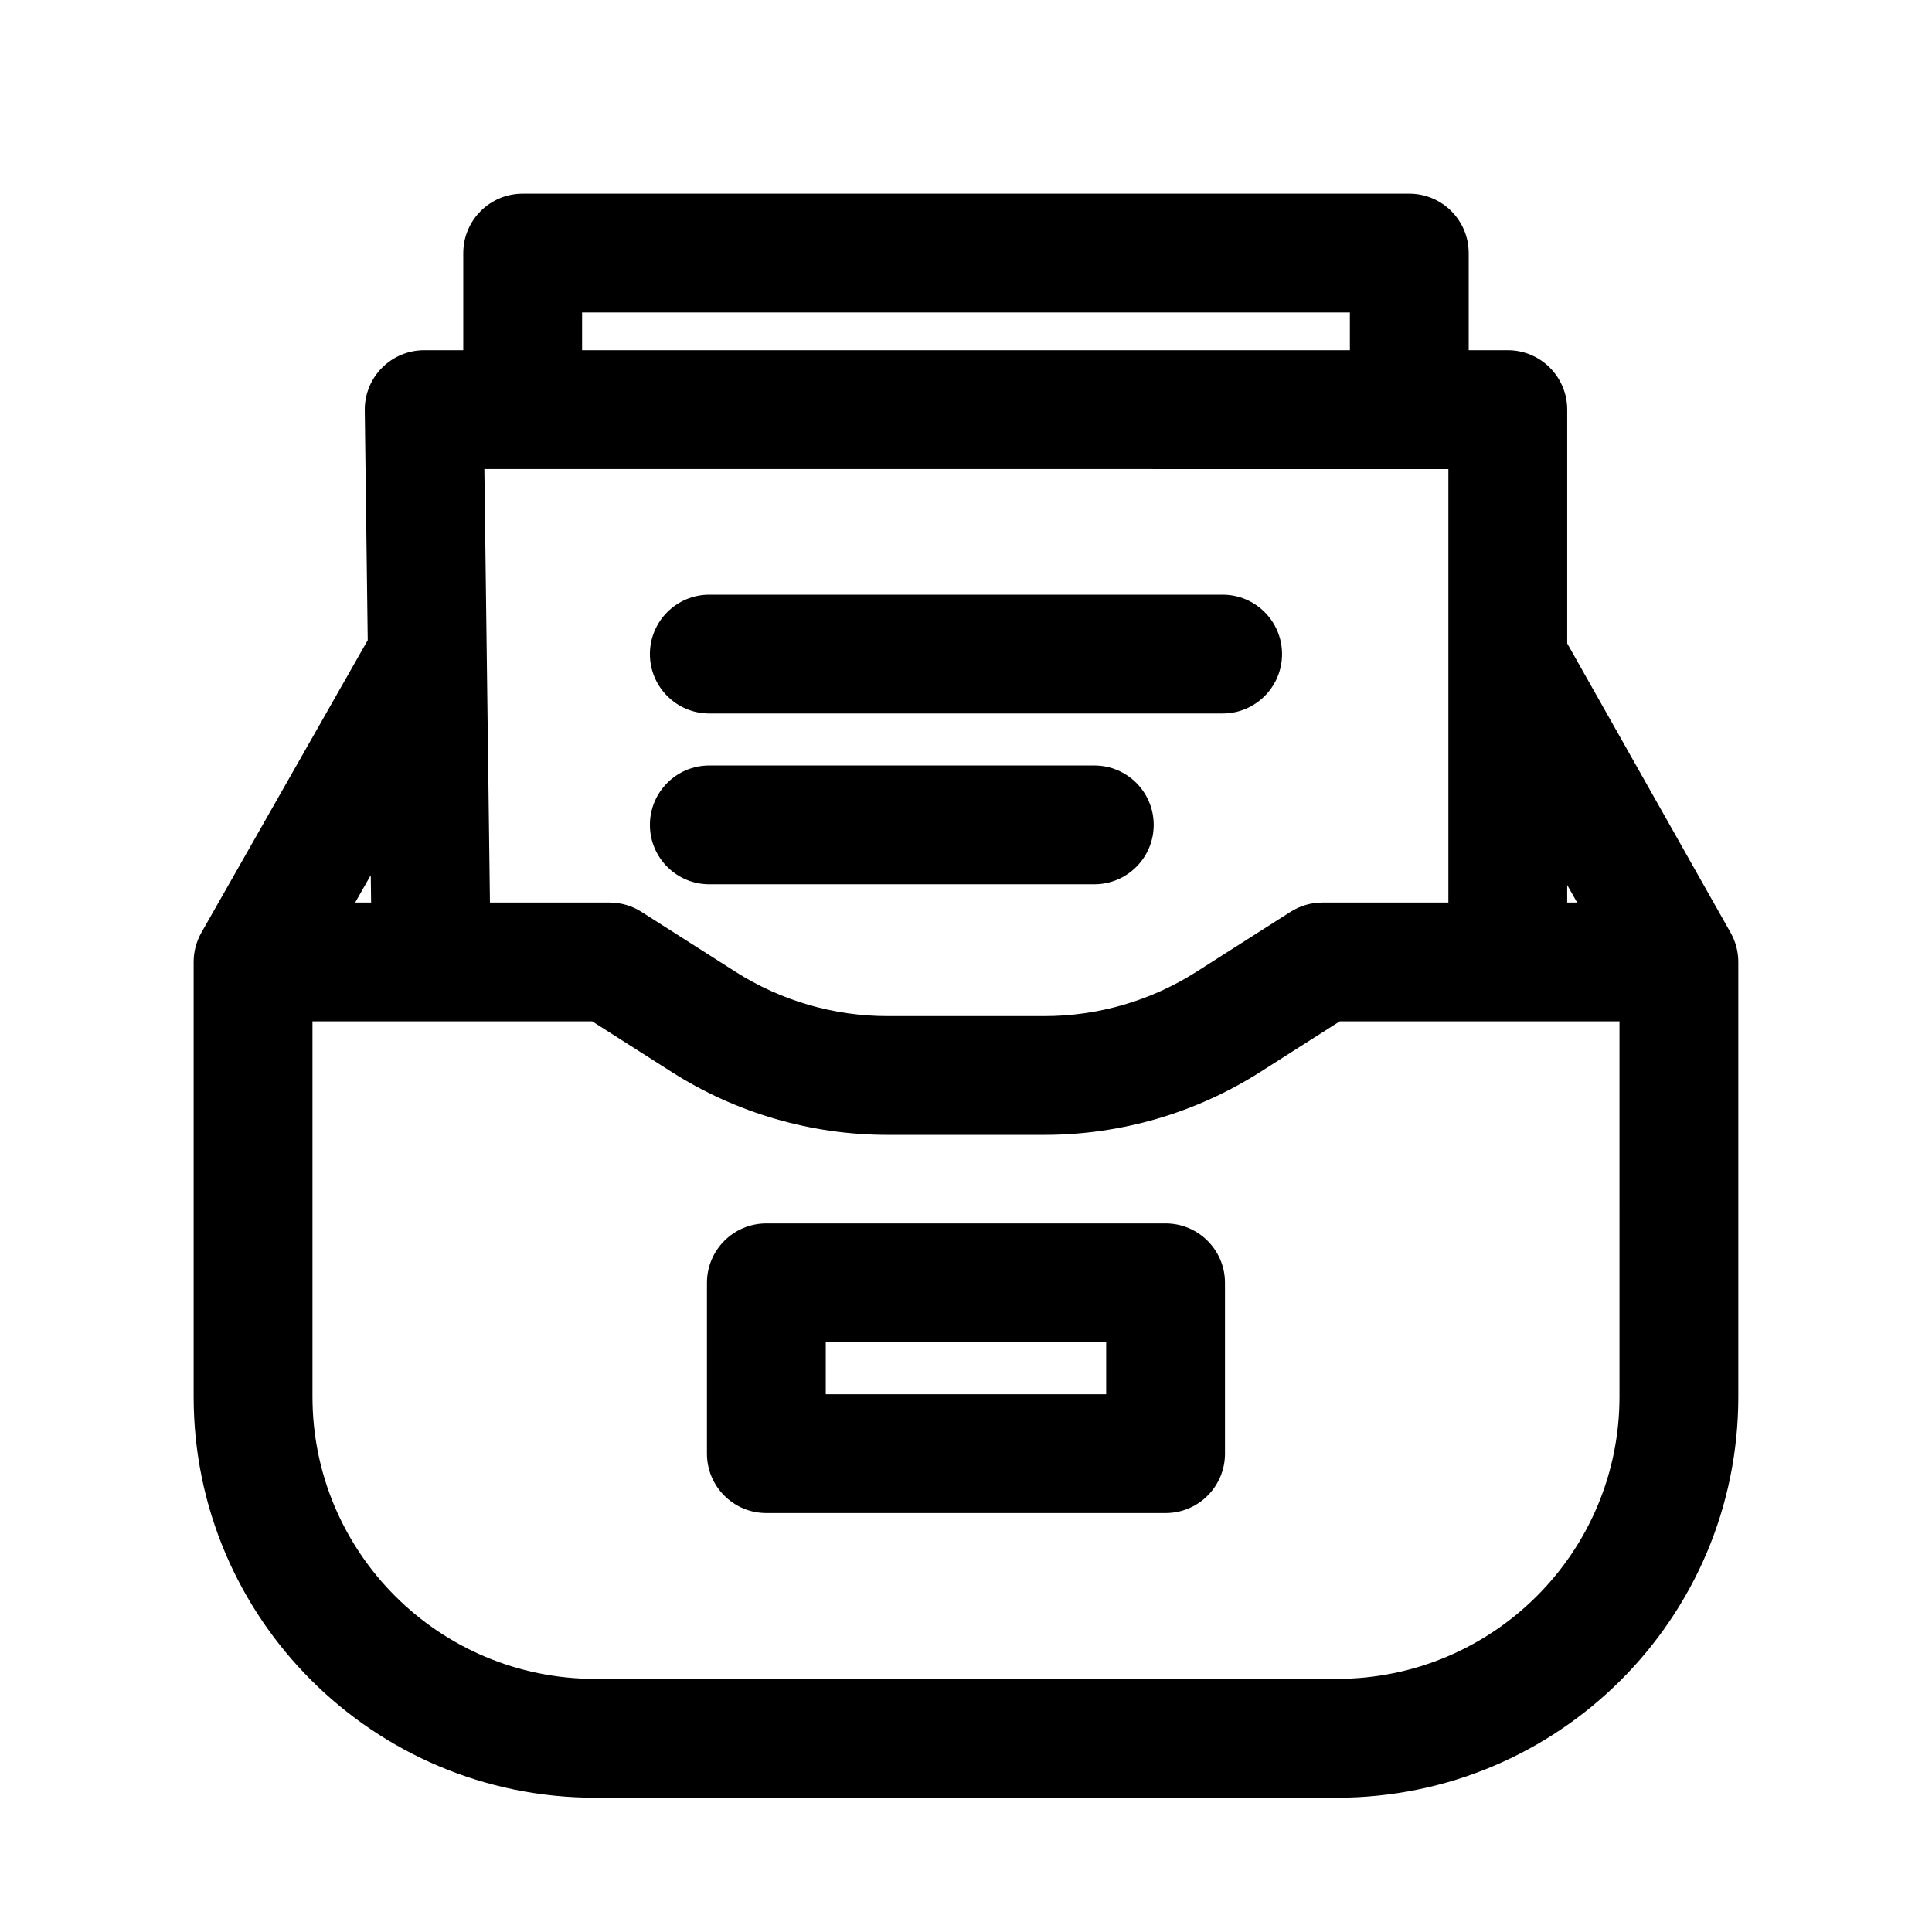 <?xml version="1.0" encoding="UTF-8"?>
<!-- Uploaded to: SVG Repo, www.svgrepo.com, Generator: SVG Repo Mixer Tools -->
<svg fill="#000000" width="800px" height="800px" version="1.1" viewBox="144 144 512 512" xmlns="http://www.w3.org/2000/svg">
 <path d="m266.77 211.07c0-8.695 7.051-15.746 15.746-15.746h234.96c8.695 0 15.746 7.051 15.746 15.746v25.746h10.363c8.695 0 15.742 7.051 15.742 15.746v61.953l43.309 76.668c1.332 2.359 2.035 5.027 2.035 7.742v115.22c0 58.719-47.676 106.27-106.43 106.27h-196.49c-58.754 0-106.43-47.551-106.43-106.27v-115.22c0-2.731 0.711-5.414 2.059-7.785l44.074-77.488-0.785-60.887c-0.055-4.211 1.578-8.27 4.535-11.266 2.961-2.996 6.996-4.684 11.207-4.684h10.359zm5.59 57.234 1.48 114.88h31.691c2.996 0 5.93 0.855 8.457 2.465l24.918 15.875c12.043 7.672 26.035 11.75 40.324 11.75h41.527c14.289 0 28.281-4.078 40.324-11.75l24.918-15.875c2.527-1.609 5.461-2.465 8.457-2.465h33.379v-64.215c-0.004-0.199-0.004-0.395 0-0.59v-50.07zm229.37-31.488h-203.47v-10.004h203.47zm57.594 141.72v4.641h2.625zm13.855 36.129h-74.133l-21.047 13.41c-17.102 10.895-36.961 16.68-57.242 16.68h-41.527c-20.277 0-40.141-5.785-57.238-16.68l-21.051-13.41h-42.613-0.066-31.453v99.477c0 41.273 33.527 74.781 74.941 74.781h196.49c41.414 0 74.941-33.508 74.941-74.781zm-335.05-31.488h4.219l-0.094-7.25zm78.102-65.836c0-8.695 7.051-15.746 15.746-15.746h136.03c8.695 0 15.746 7.051 15.746 15.746s-7.051 15.742-15.746 15.742h-136.03c-8.695 0-15.746-7.047-15.746-15.742zm0 45.262c0-8.695 7.051-15.742 15.746-15.742h102.02c8.695 0 15.746 7.047 15.746 15.742 0 8.695-7.051 15.746-15.746 15.746h-102.02c-8.695 0-15.746-7.051-15.746-15.746zm15.117 121.36c0-8.695 7.047-15.742 15.742-15.742h105.8c8.695 0 15.742 7.047 15.742 15.742v45.266c0 8.695-7.047 15.742-15.742 15.742h-105.8c-8.695 0-15.742-7.047-15.742-15.742zm31.488 15.746v13.777h74.312v-13.777z" fill-rule="evenodd"/>
</svg>